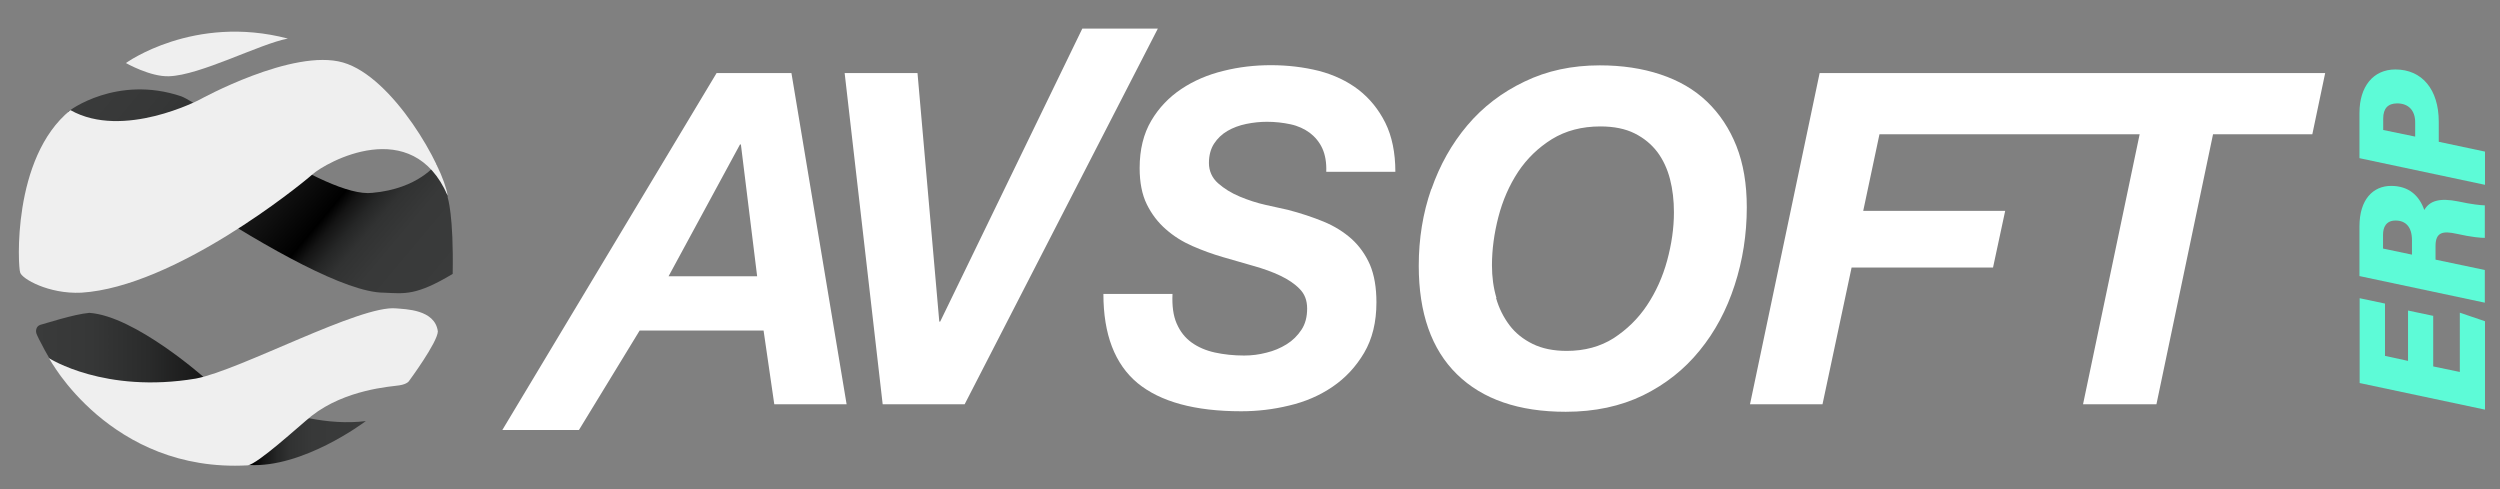 <?xml version="1.0" encoding="UTF-8"?>
<svg xmlns="http://www.w3.org/2000/svg" xmlns:xlink="http://www.w3.org/1999/xlink" id="Capa_1" data-name="Capa 1" viewBox="0 0 140 27.41">
  <rect x="0" y="0" width="140" height="27.41" fill="#808080" stroke="none"/>
  <defs>
    <style>
      .cls-1 {
        fill: #5dfbd7;
      }

      .cls-2 {
        fill: #efefef;
      }

      .cls-3 {
        fill: url(#Degradado_sin_nombre_60-2);
      }

      .cls-4 {
        fill: #fff;
      }

      .cls-5 {
        fill: url(#Degradado_sin_nombre_60);
      }
    </style>
    <linearGradient id="Degradado_sin_nombre_60" data-name="Degradado sin nombre 60" x1="2.02" y1="21.79" x2="20.49" y2="21.79" gradientUnits="userSpaceOnUse">
      <stop offset="0" stop-color="#3a3b3b"></stop>
      <stop offset=".17" stop-color="#363737"></stop>
      <stop offset=".34" stop-color="#2a2b2b"></stop>
      <stop offset=".51" stop-color="#171717"></stop>
      <stop offset=".66" stop-color="#000"></stop>
      <stop offset=".69" stop-color="#141414"></stop>
      <stop offset=".73" stop-color="#252626"></stop>
      <stop offset=".77" stop-color="#313232"></stop>
      <stop offset=".84" stop-color="#383939"></stop>
      <stop offset="1" stop-color="#3a3b3b"></stop>
    </linearGradient>
    <linearGradient id="Degradado_sin_nombre_60-2" data-name="Degradado sin nombre 60" x1="7.36" y1="2.06" x2="24.47" y2="16.41" xlink:href="#Degradado_sin_nombre_60"></linearGradient>
  </defs>
  <g>
    <path class="cls-1" d="M136.26,17.7v2.82l1.49.31v-3.32l1.41.48v4.95l-7.02-1.49v-4.75l1.42.3v2.93l1.29.28v-2.82l1.42.3Z"></path>
    <path class="cls-1" d="M136.39,14.54l2.76.58v1.83l-7.02-1.49v-2.79c0-1.51.77-2.26,1.77-2.26s1.58.55,1.86,1.35c.3-.52.86-.69,1.9-.48.79.17,1.23.21,1.49.22v1.82c-.22,0-.69-.03-1.59-.23-.73-.16-1.17-.11-1.17.68v.76ZM135.07,14.26v-.81c0-.73-.34-1.1-.92-1.1-.53,0-.7.38-.7.79v.78l1.62.34Z"></path>
    <path class="cls-1" d="M132.13,8.85v-2.53c0-1.46.76-2.43,2.01-2.43,1.51,0,2.43,1.14,2.43,2.92v1.13l2.59.55v1.86l-7.02-1.49ZM135.25,7.66v-.81c0-.67-.38-1.06-1.01-1.06-.51,0-.78.28-.78.84v.65l1.79.37Z"></path>
  </g>
  <g>
    <g>
      <path class="cls-4" d="M44.32,4.09l3.09,18.55h-4.05l-.6-4.13h-6.94l-3.4,5.57h-4.29l12-19.99h4.18ZM42.4,15.47l-.91-7.38h-.05l-4,7.38h4.96Z"></path>
      <path class="cls-4" d="M49.43,22.64l-2.13-18.55h4.08l1.22,13.92h.05L60.61,1.6h4.23l-10.82,21.04h-4.6Z"></path>
      <path class="cls-4" d="M65.9,18.13c.19.44.47.79.83,1.05.36.26.8.45,1.3.56.5.11,1.05.17,1.64.17.42,0,.83-.05,1.25-.16.42-.1.79-.26,1.13-.47.34-.21.61-.48.83-.81.22-.33.32-.73.32-1.19s-.14-.82-.42-1.1c-.28-.29-.64-.53-1.08-.74-.44-.21-.94-.39-1.51-.55-.56-.16-1.13-.32-1.7-.49-.59-.17-1.16-.38-1.71-.62-.55-.24-1.05-.55-1.49-.94-.44-.38-.8-.85-1.07-1.4-.27-.55-.4-1.23-.4-2.03,0-1.04.22-1.92.65-2.65.43-.73,1-1.32,1.69-1.78.69-.46,1.48-.8,2.35-1.01.87-.22,1.76-.32,2.66-.32.95,0,1.85.11,2.69.32.84.22,1.58.57,2.21,1.05.63.49,1.13,1.1,1.51,1.86.37.75.56,1.67.56,2.74h-3.87c.02-.52-.06-.96-.22-1.31-.16-.35-.4-.64-.7-.87-.3-.22-.66-.39-1.08-.48-.42-.09-.86-.14-1.32-.14-.38,0-.77.04-1.16.12-.39.08-.74.21-1.05.39-.31.18-.56.42-.75.71-.19.29-.29.66-.29,1.09s.17.83.51,1.13c.34.3.74.55,1.22.75.48.2.97.36,1.47.47.5.11.91.2,1.22.27.73.19,1.39.41,2,.66.61.25,1.13.58,1.57.97.44.4.78.88,1.03,1.45.24.57.36,1.27.36,2.1,0,1.11-.23,2.05-.69,2.83-.46.78-1.05,1.41-1.77,1.9-.72.49-1.53.84-2.43,1.05-.9.22-1.79.32-2.68.32-2.6,0-4.53-.53-5.81-1.58-1.27-1.06-1.91-2.72-1.91-4.99h3.87c-.03.66.04,1.21.23,1.65Z"></path>
      <path class="cls-4" d="M80.16,10.59c.47-1.35,1.14-2.54,2.01-3.57.87-1.03,1.94-1.85,3.2-2.45,1.26-.61,2.66-.91,4.22-.91,1.25,0,2.38.17,3.4.51,1.02.34,1.89.84,2.6,1.52.71.68,1.26,1.51,1.65,2.49.39.99.58,2.13.58,3.43,0,1.52-.23,2.98-.68,4.36-.45,1.39-1.1,2.61-1.96,3.66-.86,1.06-1.91,1.89-3.17,2.51-1.26.61-2.7.92-4.33.92-2.63,0-4.66-.7-6.09-2.1s-2.14-3.43-2.14-6.08c0-1.51.23-2.94.7-4.29ZM83.78,16.69c.16.57.42,1.08.75,1.52s.77.79,1.3,1.05c.53.26,1.16.39,1.91.39,1,0,1.88-.24,2.62-.71.74-.48,1.37-1.09,1.87-1.84.5-.75.88-1.59,1.13-2.51.25-.92.38-1.82.38-2.7,0-.66-.07-1.28-.22-1.86-.15-.58-.39-1.09-.71-1.52-.33-.43-.75-.78-1.27-1.04s-1.16-.39-1.92-.39c-1.04,0-1.94.24-2.71.71-.77.48-1.4,1.09-1.9,1.84-.49.75-.86,1.59-1.1,2.52-.24.93-.36,1.83-.36,2.71,0,.64.08,1.25.25,1.82Z"></path>
      <polygon class="cls-4" points="101.9 4.09 98 22.64 102.06 22.64 103.69 14.98 111.61 14.98 112.29 11.81 104.34 11.81 105.25 7.52 119.82 7.52 116.65 22.64 120.76 22.64 123.93 7.52 129.49 7.52 130.21 4.09 101.9 4.09"></polygon>
    </g>
    <g>
      <path class="cls-5" d="M20.49,23.58c-4.18.53-9.06-2.44-9.06-2.44,0,0-3.88-3.45-6.43-3.62-.89.08-2.49.61-2.74.67-.25.08-.26.35-.23.46.05.2.84,1.67,1.14,2.07,3.15,4.03,5.91,5.16,10.78,5.32,3,.17,6.38-2.34,6.55-2.47Z"></path>
      <path class="cls-3" d="M25.07,10.96v.1s.34.98.28,4.28c-2.06,1.23-2.67,1.1-3.85,1.05-4.22,0-17.74-10.04-17.69-10.12.05-.09,2.75-2.08,6.33-.88,1.16.42,8.06,5.72,10.71,5.41,2.59-.23,3.58-1.62,3.58-1.62"></path>
      <path class="cls-2" d="M7.05,3.53s1.37.78,2.41.74c1.75-.05,5.1-1.82,6.66-2.11-5.27-1.38-9.07,1.37-9.07,1.37Z"></path>
      <path class="cls-2" d="M2.75,20.06s3.1,2,8.22,1.14c2.48-.47,9.22-4.14,11.22-3.93.5.05,2.17.05,2.33,1.29-.02.62-1.61,2.77-1.61,2.77,0,0-.09.18-.55.25-.46.07-3.01.22-4.91,1.71-.75.61-3.02,2.7-3.58,2.77-7.7.42-11.12-5.99-11.12-5.99Z"></path>
      <path class="cls-2" d="M3.95,6.17c2.95,1.66,7.23-.59,7.23-.59,0,0,5.22-2.89,8.03-2.08,2.81.81,5.63,5.85,5.86,7.46-1.98-4.59-6.82-1.87-7.58-1.19-.73.65-7.72,6.29-12.93,6.62-1.84.09-3.35-.79-3.43-1.13-.12-.25-.48-6.42,2.81-9.09Z"></path>
    </g>
  </g>
</svg>
